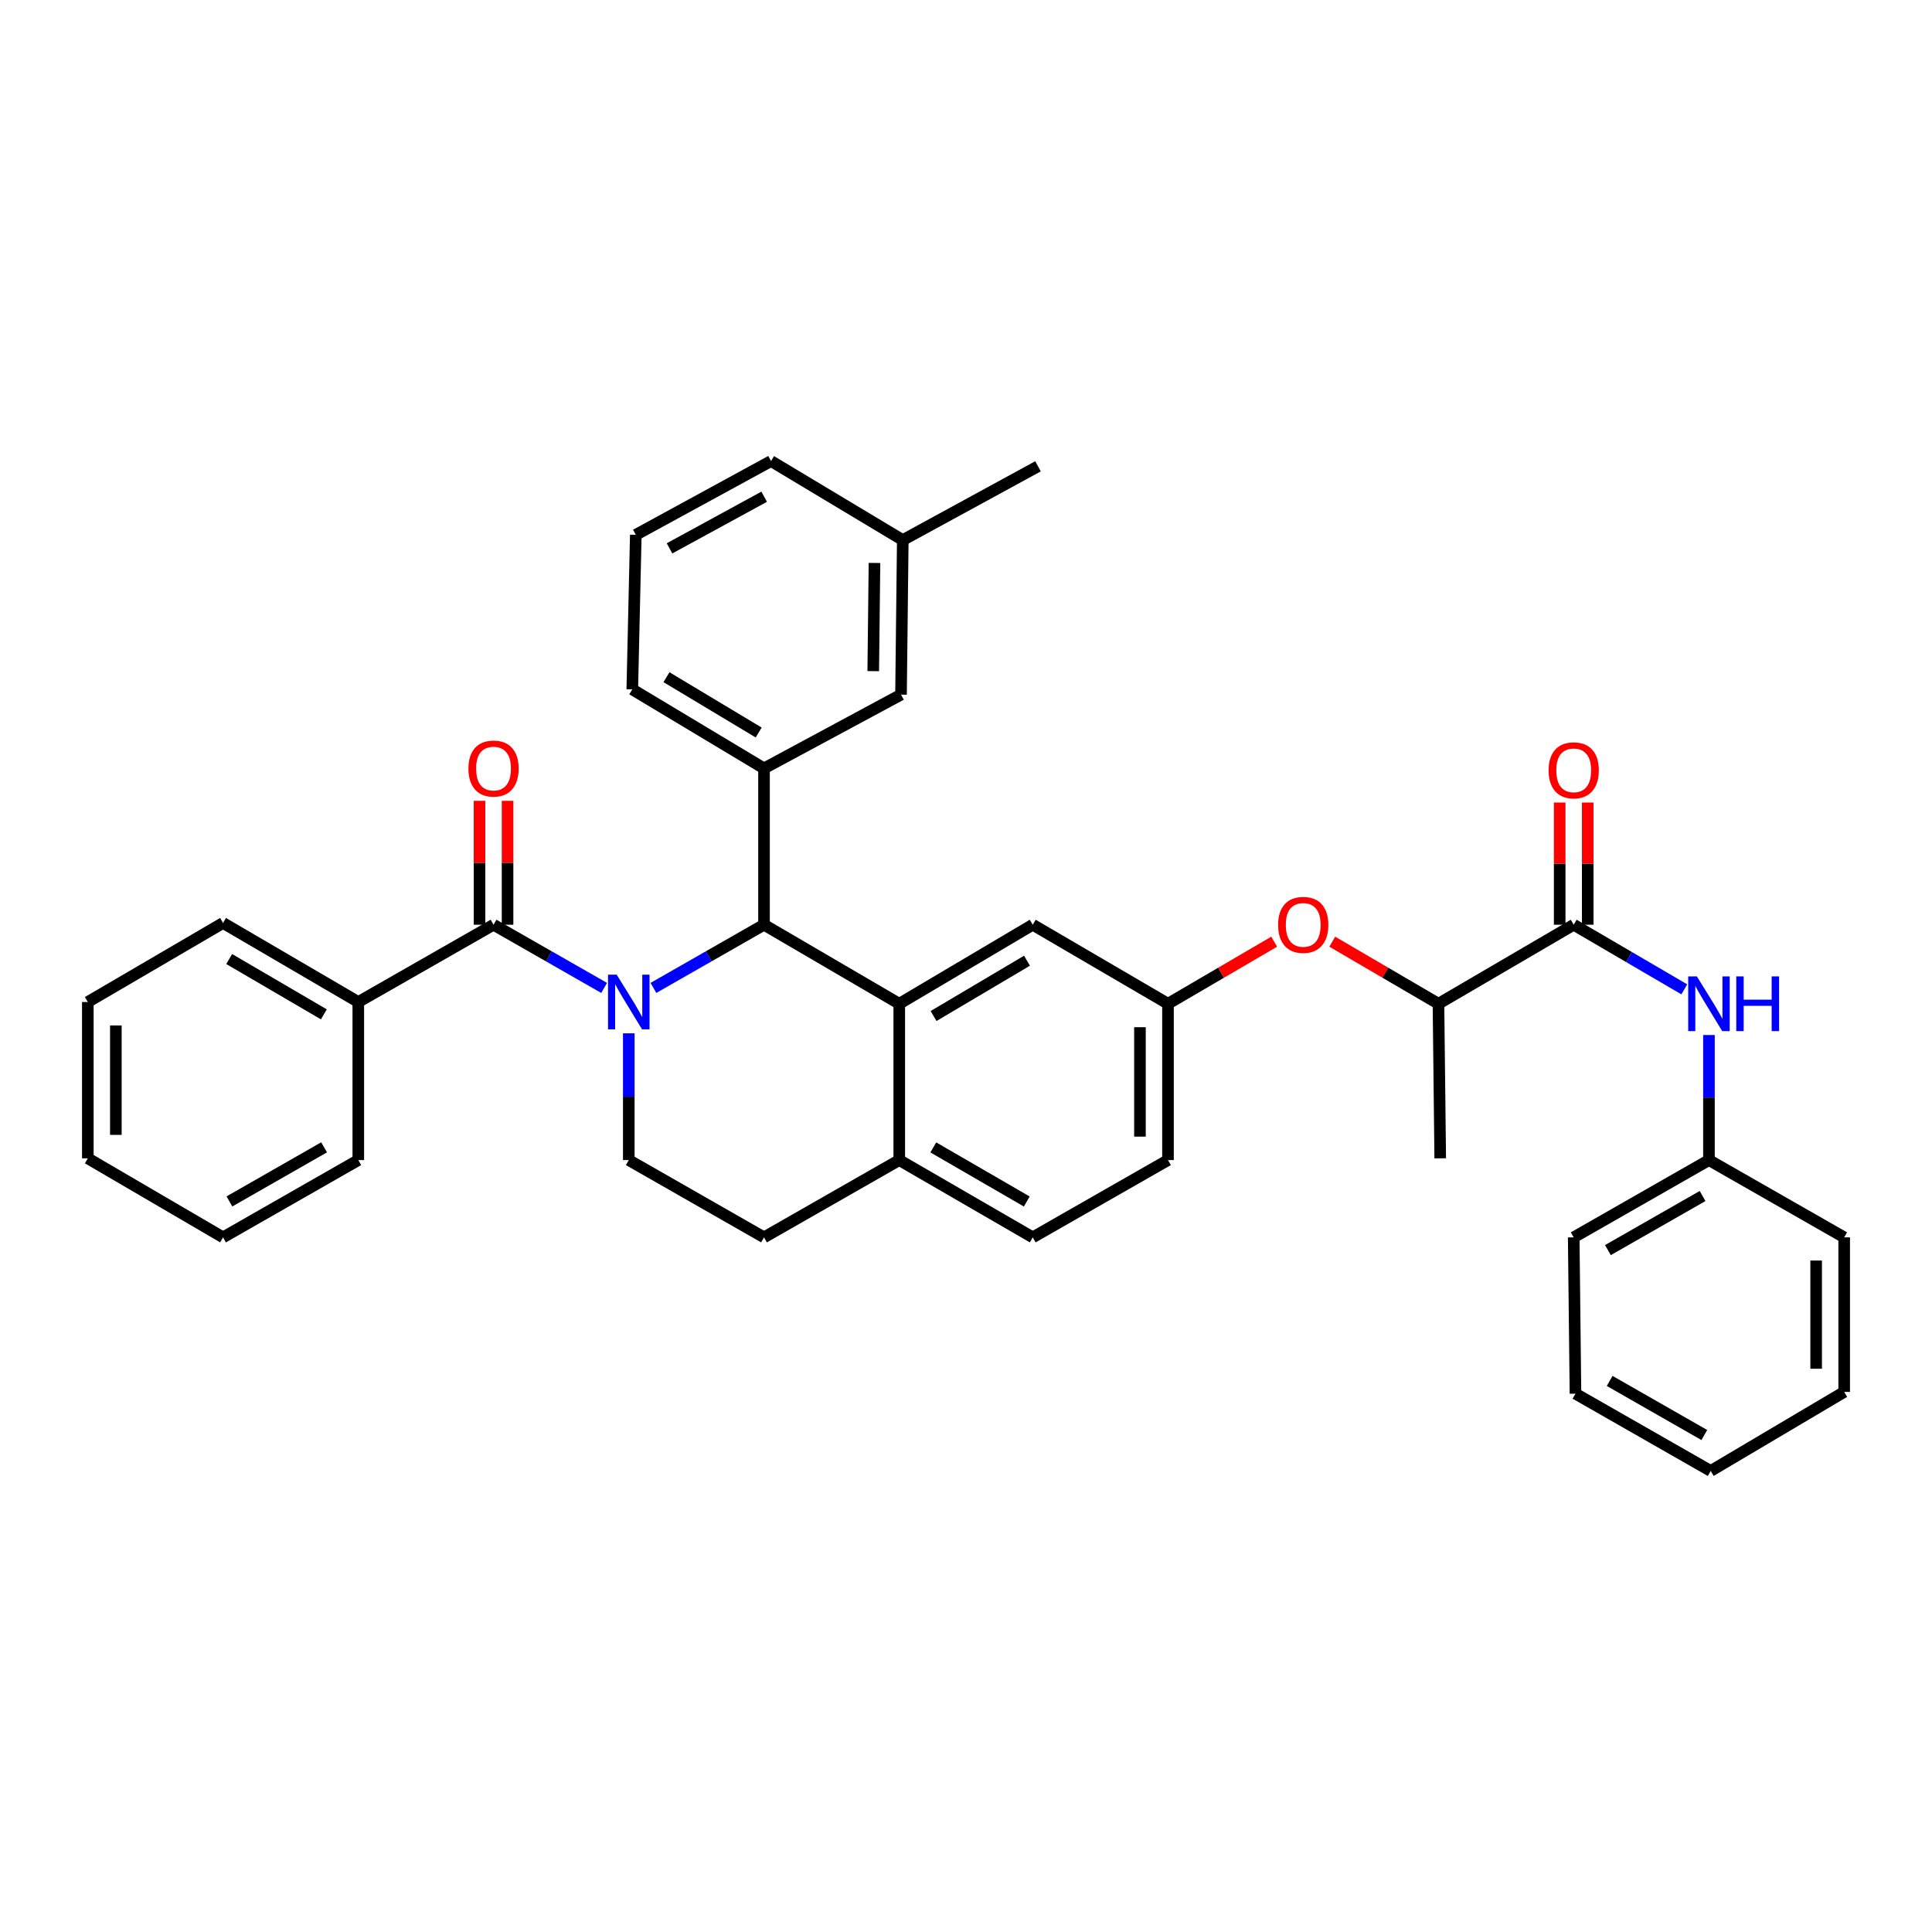 <?xml version='1.0' encoding='iso-8859-1'?>
<svg version='1.1' baseProfile='full'
              xmlns='http://www.w3.org/2000/svg'
                      xmlns:rdkit='http://www.rdkit.org/xml'
                      xmlns:xlink='http://www.w3.org/1999/xlink'
                  xml:space='preserve'
width='1000px' height='1000px' viewBox='0 0 1000 1000'>
<!-- END OF HEADER -->
<rect style='opacity:1.0;fill:#FFFFFF;stroke:none' width='1000' height='1000' x='0' y='0'> </rect>
<path class='bond-0' d='M 815.459,721.367 L 885.454,761.363' style='fill:none;fill-rule:evenodd;stroke:#000000;stroke-width:6px;stroke-linecap:butt;stroke-linejoin:miter;stroke-opacity:1' />
<path class='bond-0' d='M 833.158,714.767 L 882.154,742.764' style='fill:none;fill-rule:evenodd;stroke:#000000;stroke-width:6px;stroke-linecap:butt;stroke-linejoin:miter;stroke-opacity:1' />
<path class='bond-1' d='M 815.459,721.367 L 814.548,640.457' style='fill:none;fill-rule:evenodd;stroke:#000000;stroke-width:6px;stroke-linecap:butt;stroke-linejoin:miter;stroke-opacity:1' />
<path class='bond-2' d='M 814.548,478.636 L 843.166,495.359' style='fill:none;fill-rule:evenodd;stroke:#000000;stroke-width:6px;stroke-linecap:butt;stroke-linejoin:miter;stroke-opacity:1' />
<path class='bond-2' d='M 843.166,495.359 L 871.784,512.082' style='fill:none;fill-rule:evenodd;stroke:#0000FF;stroke-width:6px;stroke-linecap:butt;stroke-linejoin:miter;stroke-opacity:1' />
<path class='bond-3' d='M 821.804,478.636 L 821.804,447.016' style='fill:none;fill-rule:evenodd;stroke:#000000;stroke-width:6px;stroke-linecap:butt;stroke-linejoin:miter;stroke-opacity:1' />
<path class='bond-3' d='M 821.804,447.016 L 821.804,415.396' style='fill:none;fill-rule:evenodd;stroke:#FF0000;stroke-width:6px;stroke-linecap:butt;stroke-linejoin:miter;stroke-opacity:1' />
<path class='bond-3' d='M 807.292,478.636 L 807.292,447.016' style='fill:none;fill-rule:evenodd;stroke:#000000;stroke-width:6px;stroke-linecap:butt;stroke-linejoin:miter;stroke-opacity:1' />
<path class='bond-3' d='M 807.292,447.016 L 807.292,415.396' style='fill:none;fill-rule:evenodd;stroke:#FF0000;stroke-width:6px;stroke-linecap:butt;stroke-linejoin:miter;stroke-opacity:1' />
<path class='bond-4' d='M 814.548,478.636 L 744.546,519.542' style='fill:none;fill-rule:evenodd;stroke:#000000;stroke-width:6px;stroke-linecap:butt;stroke-linejoin:miter;stroke-opacity:1' />
<path class='bond-5' d='M 884.551,535.725 L 884.551,568.089' style='fill:none;fill-rule:evenodd;stroke:#0000FF;stroke-width:6px;stroke-linecap:butt;stroke-linejoin:miter;stroke-opacity:1' />
<path class='bond-5' d='M 884.551,568.089 L 884.551,600.453' style='fill:none;fill-rule:evenodd;stroke:#000000;stroke-width:6px;stroke-linecap:butt;stroke-linejoin:miter;stroke-opacity:1' />
<path class='bond-6' d='M 885.454,761.363 L 954.545,720.456' style='fill:none;fill-rule:evenodd;stroke:#000000;stroke-width:6px;stroke-linecap:butt;stroke-linejoin:miter;stroke-opacity:1' />
<path class='bond-7' d='M 604.548,600.453 L 604.548,519.542' style='fill:none;fill-rule:evenodd;stroke:#000000;stroke-width:6px;stroke-linecap:butt;stroke-linejoin:miter;stroke-opacity:1' />
<path class='bond-7' d='M 590.037,588.316 L 590.037,531.679' style='fill:none;fill-rule:evenodd;stroke:#000000;stroke-width:6px;stroke-linecap:butt;stroke-linejoin:miter;stroke-opacity:1' />
<path class='bond-8' d='M 604.548,600.453 L 534.546,640.457' style='fill:none;fill-rule:evenodd;stroke:#000000;stroke-width:6px;stroke-linecap:butt;stroke-linejoin:miter;stroke-opacity:1' />
<path class='bond-9' d='M 604.548,519.542 L 534.546,478.636' style='fill:none;fill-rule:evenodd;stroke:#000000;stroke-width:6px;stroke-linecap:butt;stroke-linejoin:miter;stroke-opacity:1' />
<path class='bond-10' d='M 604.548,519.542 L 632.032,503.48' style='fill:none;fill-rule:evenodd;stroke:#000000;stroke-width:6px;stroke-linecap:butt;stroke-linejoin:miter;stroke-opacity:1' />
<path class='bond-10' d='M 632.032,503.48 L 659.516,487.418' style='fill:none;fill-rule:evenodd;stroke:#FF0000;stroke-width:6px;stroke-linecap:butt;stroke-linejoin:miter;stroke-opacity:1' />
<path class='bond-11' d='M 534.546,478.636 L 465.454,519.542' style='fill:none;fill-rule:evenodd;stroke:#000000;stroke-width:6px;stroke-linecap:butt;stroke-linejoin:miter;stroke-opacity:1' />
<path class='bond-11' d='M 531.575,497.259 L 483.211,525.893' style='fill:none;fill-rule:evenodd;stroke:#000000;stroke-width:6px;stroke-linecap:butt;stroke-linejoin:miter;stroke-opacity:1' />
<path class='bond-12' d='M 534.546,640.457 L 465.454,600.453' style='fill:none;fill-rule:evenodd;stroke:#000000;stroke-width:6px;stroke-linecap:butt;stroke-linejoin:miter;stroke-opacity:1' />
<path class='bond-12' d='M 531.453,621.898 L 483.089,593.895' style='fill:none;fill-rule:evenodd;stroke:#000000;stroke-width:6px;stroke-linecap:butt;stroke-linejoin:miter;stroke-opacity:1' />
<path class='bond-13' d='M 465.454,600.453 L 465.454,519.542' style='fill:none;fill-rule:evenodd;stroke:#000000;stroke-width:6px;stroke-linecap:butt;stroke-linejoin:miter;stroke-opacity:1' />
<path class='bond-14' d='M 465.454,600.453 L 395.452,640.457' style='fill:none;fill-rule:evenodd;stroke:#000000;stroke-width:6px;stroke-linecap:butt;stroke-linejoin:miter;stroke-opacity:1' />
<path class='bond-15' d='M 465.454,519.542 L 395.452,478.636' style='fill:none;fill-rule:evenodd;stroke:#000000;stroke-width:6px;stroke-linecap:butt;stroke-linejoin:miter;stroke-opacity:1' />
<path class='bond-16' d='M 395.452,478.636 L 395.452,397.725' style='fill:none;fill-rule:evenodd;stroke:#000000;stroke-width:6px;stroke-linecap:butt;stroke-linejoin:miter;stroke-opacity:1' />
<path class='bond-17' d='M 395.452,478.636 L 366.832,494.992' style='fill:none;fill-rule:evenodd;stroke:#000000;stroke-width:6px;stroke-linecap:butt;stroke-linejoin:miter;stroke-opacity:1' />
<path class='bond-17' d='M 366.832,494.992 L 338.212,511.349' style='fill:none;fill-rule:evenodd;stroke:#0000FF;stroke-width:6px;stroke-linecap:butt;stroke-linejoin:miter;stroke-opacity:1' />
<path class='bond-18' d='M 325.457,534.845 L 325.457,567.649' style='fill:none;fill-rule:evenodd;stroke:#0000FF;stroke-width:6px;stroke-linecap:butt;stroke-linejoin:miter;stroke-opacity:1' />
<path class='bond-18' d='M 325.457,567.649 L 325.457,600.453' style='fill:none;fill-rule:evenodd;stroke:#000000;stroke-width:6px;stroke-linecap:butt;stroke-linejoin:miter;stroke-opacity:1' />
<path class='bond-19' d='M 312.701,511.35 L 284.078,494.993' style='fill:none;fill-rule:evenodd;stroke:#0000FF;stroke-width:6px;stroke-linecap:butt;stroke-linejoin:miter;stroke-opacity:1' />
<path class='bond-19' d='M 284.078,494.993 L 255.454,478.636' style='fill:none;fill-rule:evenodd;stroke:#000000;stroke-width:6px;stroke-linecap:butt;stroke-linejoin:miter;stroke-opacity:1' />
<path class='bond-20' d='M 325.457,600.453 L 395.452,640.457' style='fill:none;fill-rule:evenodd;stroke:#000000;stroke-width:6px;stroke-linecap:butt;stroke-linejoin:miter;stroke-opacity:1' />
<path class='bond-21' d='M 689.57,487.417 L 717.058,503.48' style='fill:none;fill-rule:evenodd;stroke:#FF0000;stroke-width:6px;stroke-linecap:butt;stroke-linejoin:miter;stroke-opacity:1' />
<path class='bond-21' d='M 717.058,503.48 L 744.546,519.542' style='fill:none;fill-rule:evenodd;stroke:#000000;stroke-width:6px;stroke-linecap:butt;stroke-linejoin:miter;stroke-opacity:1' />
<path class='bond-22' d='M 744.546,519.542 L 745.457,599.55' style='fill:none;fill-rule:evenodd;stroke:#000000;stroke-width:6px;stroke-linecap:butt;stroke-linejoin:miter;stroke-opacity:1' />
<path class='bond-23' d='M 185.452,518.639 L 115.449,477.725' style='fill:none;fill-rule:evenodd;stroke:#000000;stroke-width:6px;stroke-linecap:butt;stroke-linejoin:miter;stroke-opacity:1' />
<path class='bond-23' d='M 167.629,525.031 L 118.627,496.39' style='fill:none;fill-rule:evenodd;stroke:#000000;stroke-width:6px;stroke-linecap:butt;stroke-linejoin:miter;stroke-opacity:1' />
<path class='bond-24' d='M 185.452,518.639 L 185.452,600.453' style='fill:none;fill-rule:evenodd;stroke:#000000;stroke-width:6px;stroke-linecap:butt;stroke-linejoin:miter;stroke-opacity:1' />
<path class='bond-25' d='M 185.452,518.639 L 255.454,478.636' style='fill:none;fill-rule:evenodd;stroke:#000000;stroke-width:6px;stroke-linecap:butt;stroke-linejoin:miter;stroke-opacity:1' />
<path class='bond-26' d='M 262.71,478.636 L 262.71,446.572' style='fill:none;fill-rule:evenodd;stroke:#000000;stroke-width:6px;stroke-linecap:butt;stroke-linejoin:miter;stroke-opacity:1' />
<path class='bond-26' d='M 262.71,446.572 L 262.71,414.508' style='fill:none;fill-rule:evenodd;stroke:#FF0000;stroke-width:6px;stroke-linecap:butt;stroke-linejoin:miter;stroke-opacity:1' />
<path class='bond-26' d='M 248.199,478.636 L 248.199,446.572' style='fill:none;fill-rule:evenodd;stroke:#000000;stroke-width:6px;stroke-linecap:butt;stroke-linejoin:miter;stroke-opacity:1' />
<path class='bond-26' d='M 248.199,446.572 L 248.199,414.508' style='fill:none;fill-rule:evenodd;stroke:#FF0000;stroke-width:6px;stroke-linecap:butt;stroke-linejoin:miter;stroke-opacity:1' />
<path class='bond-27' d='M 115.449,477.725 L 45.455,518.639' style='fill:none;fill-rule:evenodd;stroke:#000000;stroke-width:6px;stroke-linecap:butt;stroke-linejoin:miter;stroke-opacity:1' />
<path class='bond-28' d='M 395.452,397.725 L 327.271,356.818' style='fill:none;fill-rule:evenodd;stroke:#000000;stroke-width:6px;stroke-linecap:butt;stroke-linejoin:miter;stroke-opacity:1' />
<path class='bond-28' d='M 392.69,379.145 L 344.964,350.511' style='fill:none;fill-rule:evenodd;stroke:#000000;stroke-width:6px;stroke-linecap:butt;stroke-linejoin:miter;stroke-opacity:1' />
<path class='bond-29' d='M 395.452,397.725 L 466.365,359.543' style='fill:none;fill-rule:evenodd;stroke:#000000;stroke-width:6px;stroke-linecap:butt;stroke-linejoin:miter;stroke-opacity:1' />
<path class='bond-30' d='M 327.271,356.818 L 329.093,276.819' style='fill:none;fill-rule:evenodd;stroke:#000000;stroke-width:6px;stroke-linecap:butt;stroke-linejoin:miter;stroke-opacity:1' />
<path class='bond-31' d='M 329.093,276.819 L 399.088,238.637' style='fill:none;fill-rule:evenodd;stroke:#000000;stroke-width:6px;stroke-linecap:butt;stroke-linejoin:miter;stroke-opacity:1' />
<path class='bond-31' d='M 346.542,283.831 L 395.538,257.104' style='fill:none;fill-rule:evenodd;stroke:#000000;stroke-width:6px;stroke-linecap:butt;stroke-linejoin:miter;stroke-opacity:1' />
<path class='bond-32' d='M 466.365,359.543 L 467.276,279.544' style='fill:none;fill-rule:evenodd;stroke:#000000;stroke-width:6px;stroke-linecap:butt;stroke-linejoin:miter;stroke-opacity:1' />
<path class='bond-32' d='M 451.991,347.378 L 452.629,291.378' style='fill:none;fill-rule:evenodd;stroke:#000000;stroke-width:6px;stroke-linecap:butt;stroke-linejoin:miter;stroke-opacity:1' />
<path class='bond-33' d='M 467.276,279.544 L 399.088,238.637' style='fill:none;fill-rule:evenodd;stroke:#000000;stroke-width:6px;stroke-linecap:butt;stroke-linejoin:miter;stroke-opacity:1' />
<path class='bond-34' d='M 467.276,279.544 L 537.271,241.362' style='fill:none;fill-rule:evenodd;stroke:#000000;stroke-width:6px;stroke-linecap:butt;stroke-linejoin:miter;stroke-opacity:1' />
<path class='bond-35' d='M 185.452,600.453 L 115.449,640.457' style='fill:none;fill-rule:evenodd;stroke:#000000;stroke-width:6px;stroke-linecap:butt;stroke-linejoin:miter;stroke-opacity:1' />
<path class='bond-35' d='M 167.751,593.854 L 118.749,621.857' style='fill:none;fill-rule:evenodd;stroke:#000000;stroke-width:6px;stroke-linecap:butt;stroke-linejoin:miter;stroke-opacity:1' />
<path class='bond-36' d='M 45.455,518.639 L 45.455,599.55' style='fill:none;fill-rule:evenodd;stroke:#000000;stroke-width:6px;stroke-linecap:butt;stroke-linejoin:miter;stroke-opacity:1' />
<path class='bond-36' d='M 59.966,530.776 L 59.966,587.413' style='fill:none;fill-rule:evenodd;stroke:#000000;stroke-width:6px;stroke-linecap:butt;stroke-linejoin:miter;stroke-opacity:1' />
<path class='bond-37' d='M 115.449,640.457 L 45.455,599.55' style='fill:none;fill-rule:evenodd;stroke:#000000;stroke-width:6px;stroke-linecap:butt;stroke-linejoin:miter;stroke-opacity:1' />
<path class='bond-38' d='M 954.545,720.456 L 954.545,640.457' style='fill:none;fill-rule:evenodd;stroke:#000000;stroke-width:6px;stroke-linecap:butt;stroke-linejoin:miter;stroke-opacity:1' />
<path class='bond-38' d='M 940.034,708.456 L 940.034,652.457' style='fill:none;fill-rule:evenodd;stroke:#000000;stroke-width:6px;stroke-linecap:butt;stroke-linejoin:miter;stroke-opacity:1' />
<path class='bond-39' d='M 954.545,640.457 L 884.551,600.453' style='fill:none;fill-rule:evenodd;stroke:#000000;stroke-width:6px;stroke-linecap:butt;stroke-linejoin:miter;stroke-opacity:1' />
<path class='bond-40' d='M 884.551,600.453 L 814.548,640.457' style='fill:none;fill-rule:evenodd;stroke:#000000;stroke-width:6px;stroke-linecap:butt;stroke-linejoin:miter;stroke-opacity:1' />
<path class='bond-40' d='M 881.251,619.053 L 832.249,647.056' style='fill:none;fill-rule:evenodd;stroke:#000000;stroke-width:6px;stroke-linecap:butt;stroke-linejoin:miter;stroke-opacity:1' />
<path  class='atom-2' d='M 878.291 505.382
L 887.571 520.382
Q 888.491 521.862, 889.971 524.542
Q 891.451 527.222, 891.531 527.382
L 891.531 505.382
L 895.291 505.382
L 895.291 533.702
L 891.411 533.702
L 881.451 517.302
Q 880.291 515.382, 879.051 513.182
Q 877.851 510.982, 877.491 510.302
L 877.491 533.702
L 873.811 533.702
L 873.811 505.382
L 878.291 505.382
' fill='#0000FF'/>
<path  class='atom-2' d='M 898.691 505.382
L 902.531 505.382
L 902.531 517.422
L 917.011 517.422
L 917.011 505.382
L 920.851 505.382
L 920.851 533.702
L 917.011 533.702
L 917.011 520.622
L 902.531 520.622
L 902.531 533.702
L 898.691 533.702
L 898.691 505.382
' fill='#0000FF'/>
<path  class='atom-3' d='M 801.548 398.716
Q 801.548 391.916, 804.908 388.116
Q 808.268 384.316, 814.548 384.316
Q 820.828 384.316, 824.188 388.116
Q 827.548 391.916, 827.548 398.716
Q 827.548 405.596, 824.148 409.516
Q 820.748 413.396, 814.548 413.396
Q 808.308 413.396, 804.908 409.516
Q 801.548 405.636, 801.548 398.716
M 814.548 410.196
Q 818.868 410.196, 821.188 407.316
Q 823.548 404.396, 823.548 398.716
Q 823.548 393.156, 821.188 390.356
Q 818.868 387.516, 814.548 387.516
Q 810.228 387.516, 807.868 390.316
Q 805.548 393.116, 805.548 398.716
Q 805.548 404.436, 807.868 407.316
Q 810.228 410.196, 814.548 410.196
' fill='#FF0000'/>
<path  class='atom-12' d='M 319.197 504.479
L 328.477 519.479
Q 329.397 520.959, 330.877 523.639
Q 332.357 526.319, 332.437 526.479
L 332.437 504.479
L 336.197 504.479
L 336.197 532.799
L 332.317 532.799
L 322.357 516.399
Q 321.197 514.479, 319.957 512.279
Q 318.757 510.079, 318.397 509.399
L 318.397 532.799
L 314.717 532.799
L 314.717 504.479
L 319.197 504.479
' fill='#0000FF'/>
<path  class='atom-15' d='M 661.543 478.716
Q 661.543 471.916, 664.903 468.116
Q 668.263 464.316, 674.543 464.316
Q 680.823 464.316, 684.183 468.116
Q 687.543 471.916, 687.543 478.716
Q 687.543 485.596, 684.143 489.516
Q 680.743 493.396, 674.543 493.396
Q 668.303 493.396, 664.903 489.516
Q 661.543 485.636, 661.543 478.716
M 674.543 490.196
Q 678.863 490.196, 681.183 487.316
Q 683.543 484.396, 683.543 478.716
Q 683.543 473.156, 681.183 470.356
Q 678.863 467.516, 674.543 467.516
Q 670.223 467.516, 667.863 470.316
Q 665.543 473.116, 665.543 478.716
Q 665.543 484.436, 667.863 487.316
Q 670.223 490.196, 674.543 490.196
' fill='#FF0000'/>
<path  class='atom-19' d='M 242.454 397.805
Q 242.454 391.005, 245.814 387.205
Q 249.174 383.405, 255.454 383.405
Q 261.734 383.405, 265.094 387.205
Q 268.454 391.005, 268.454 397.805
Q 268.454 404.685, 265.054 408.605
Q 261.654 412.485, 255.454 412.485
Q 249.214 412.485, 245.814 408.605
Q 242.454 404.725, 242.454 397.805
M 255.454 409.285
Q 259.774 409.285, 262.094 406.405
Q 264.454 403.485, 264.454 397.805
Q 264.454 392.245, 262.094 389.445
Q 259.774 386.605, 255.454 386.605
Q 251.134 386.605, 248.774 389.405
Q 246.454 392.205, 246.454 397.805
Q 246.454 403.525, 248.774 406.405
Q 251.134 409.285, 255.454 409.285
' fill='#FF0000'/>
</svg>
